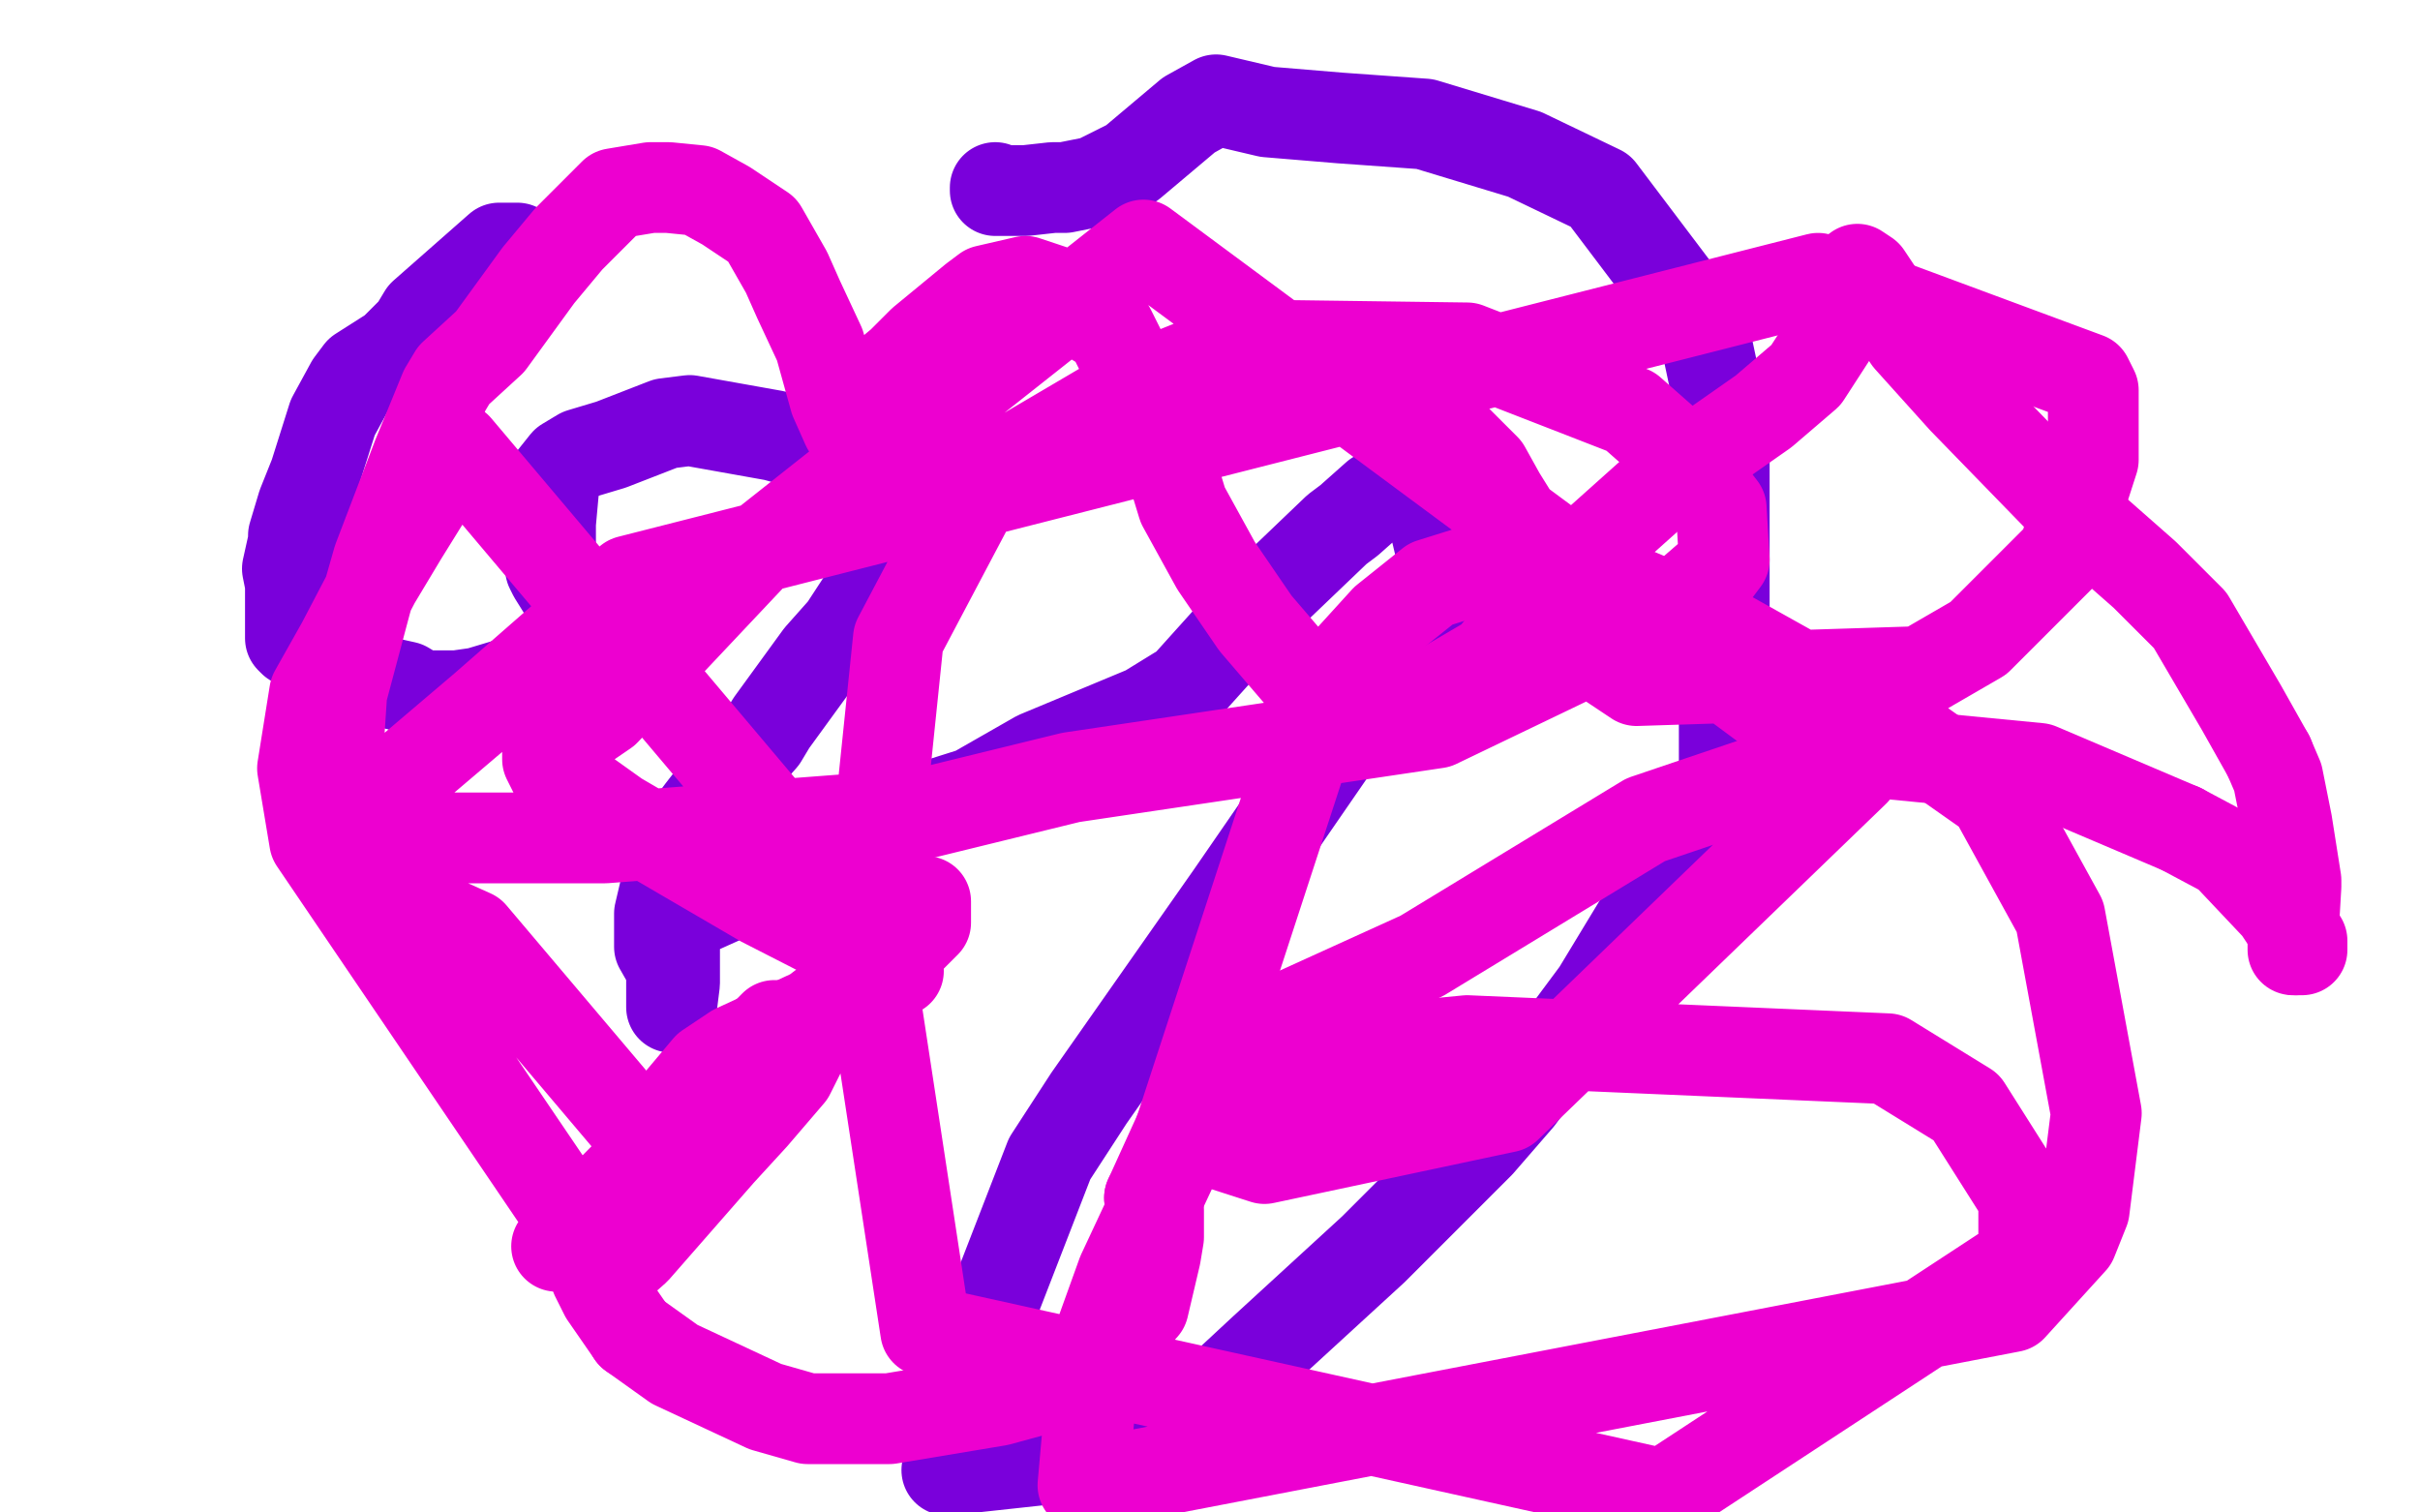 <?xml version="1.0" standalone="no"?>
<!DOCTYPE svg PUBLIC "-//W3C//DTD SVG 1.1//EN"
"http://www.w3.org/Graphics/SVG/1.1/DTD/svg11.dtd">

<svg width="800" height="500" version="1.1" xmlns="http://www.w3.org/2000/svg" xmlns:xlink="http://www.w3.org/1999/xlink" style="stroke-antialiasing: false"><desc>This SVG has been created on https://colorillo.com/</desc><rect x='0' y='0' width='800' height='500' style='fill: rgb(255,255,255); stroke-width:0' /><polyline points="171,82 165,82 165,82 140,104 140,104 137,109 137,109 130,116 130,116 119,123 119,123 116,127 116,127 110,138 110,138 104,157 104,157 100,167 97,177 97,179 95,188 96,193 96,196 96,203 96,211 97,212 104,215 112,219 125,225 134,227 139,230 151,230 158,229 168,226 175,223 180,222 191,216 198,214 200,213 200,207 200,202 199,202 196,202 195,202 194,202 193,202 192,202 188,198 183,190 182,188 182,179 182,173 183,162 183,158 187,153 192,150 202,147 220,140 228,139 256,144 274,149 280,155 283,159 296,180 296,182 279,208 271,217 263,228 255,239 252,244 244,253 239,259 232,268 226,276 222,285 218,302 218,304 218,310 218,313 222,320 222,326 222,333 223,325 223,304 232,300 303,268 322,262 343,250 379,235 392,227 419,197 442,175 446,172 455,164 465,163 471,163 472,164 473,168 477,185 473,204 447,238 407,296 360,363 347,383 328,432 321,455 315,475 313,486 359,481 404,459 418,446 454,413 489,378 502,363 528,328 548,295 555,288 558,283 563,274 569,261 570,259 570,252 570,246 570,241 570,197 570,160 570,141 563,108 529,63 504,51 471,41 443,39 419,37 402,33 393,38 374,54 362,60 352,62 348,62 339,63 330,63 329,63 329,62" style="fill: none; stroke: #7a00db; stroke-width: 30; stroke-linejoin: round; stroke-linecap: round; stroke-antialiasing: false; stroke-antialias: 0; opacity: 1.0"/>
<polyline points="306,298 306,305 306,305 299,312 299,312 269,335 269,335 243,347 243,347 234,353 234,353 218,372 218,372 205,394 205,394 197,414 197,420 197,422 200,428 209,441" style="fill: none; stroke: #ed00d0; stroke-width: 30; stroke-linejoin: round; stroke-linecap: round; stroke-antialiasing: false; stroke-antialias: 0; opacity: 1.0"/>
<polyline points="209,441 223,451 253,465 267,469 294,469 330,463 341,460 370,441" style="fill: none; stroke: #ed00d0; stroke-width: 30; stroke-linejoin: round; stroke-linecap: round; stroke-antialiasing: false; stroke-antialias: 0; opacity: 1.0"/>
<polyline points="370,441 378,432 382,415 383,409 383,400 380,396" style="fill: none; stroke: #ed00d0; stroke-width: 30; stroke-linejoin: round; stroke-linecap: round; stroke-antialiasing: false; stroke-antialias: 0; opacity: 1.0"/>
<polyline points="380,396 390,374 426,336 470,316 544,271 612,248 674,254 721,274" style="fill: none; stroke: #ed00d0; stroke-width: 30; stroke-linejoin: round; stroke-linecap: round; stroke-antialiasing: false; stroke-antialias: 0; opacity: 1.0"/>
<polyline points="721,274 736,282 753,300 759,309 761,311 761,314 760,314 759,314" style="fill: none; stroke: #ed00d0; stroke-width: 30; stroke-linejoin: round; stroke-linecap: round; stroke-antialiasing: false; stroke-antialias: 0; opacity: 1.0"/>
<polyline points="750,250 741,234 724,205 709,190 684,168 649,132 631,112 617,91 614,89 614,91 614,94" style="fill: none; stroke: #ed00d0; stroke-width: 30; stroke-linejoin: round; stroke-linecap: round; stroke-antialiasing: false; stroke-antialias: 0; opacity: 1.0"/>
<polyline points="464,235 451,240 444,240 442,238 438,234" style="fill: none; stroke: #ed00d0; stroke-width: 30; stroke-linejoin: round; stroke-linecap: round; stroke-antialiasing: false; stroke-antialias: 0; opacity: 1.0"/>
<polyline points="759,314 758,314 758,310 759,293 759,291 756,272 753,257 750,250" style="fill: none; stroke: #ed00d0; stroke-width: 30; stroke-linejoin: round; stroke-linecap: round; stroke-antialiasing: false; stroke-antialias: 0; opacity: 1.0"/>
<polyline points="614,94 608,107 597,124 583,136 553,157 515,191 493,218 464,235" style="fill: none; stroke: #ed00d0; stroke-width: 30; stroke-linejoin: round; stroke-linecap: round; stroke-antialiasing: false; stroke-antialias: 0; opacity: 1.0"/>
<polyline points="438,234 433,227 427,220 415,206 402,187 391,167 380,131 371,117 367,109 362,106 351,97 339,93 326,96 322,99 305,113 298,120 286,130 284,134 281,139 280,141 276,132 271,114 264,99 260,90 252,76 240,68 231,63 221,62 215,62 203,64 188,79 178,91 162,113 150,124 147,129 138,151 125,185 121,199 113,229 111,259 115,268 121,271 147,277 200,277 305,269 354,257 475,239 552,202 567,189 570,185 569,168 556,151 539,136 485,115 411,114 376,128 325,158 297,211 288,298 288,322 306,440 550,494 669,416 669,396 650,366 624,350 485,344 444,348 393,374 371,421 362,446 358,491 665,432 685,410 689,400 693,368 681,303 659,263 632,244 564,206 517,186 505,183 473,193 458,205 438,227 390,374 418,383 498,366 613,255 378,81 249,183 200,235 181,248 181,251 183,255 204,270 252,298 297,321 151,148 133,177 124,192 113,213 104,229 100,254 104,278 201,421 210,413 238,381 249,369 261,355 266,345 265,342 262,341 256,339 184,412 205,412 211,409 212,406 212,404 211,374 156,309 127,296 118,290 117,286 114,279 115,276 120,268 160,234 208,192 601,92 690,125 692,129 692,135 692,152 682,183 654,211 635,222 541,225 529,217 496,164 491,155 480,144" style="fill: none; stroke: #ed00d0; stroke-width: 30; stroke-linejoin: round; stroke-linecap: round; stroke-antialiasing: false; stroke-antialias: 0; opacity: 1.0"/>
</svg>
